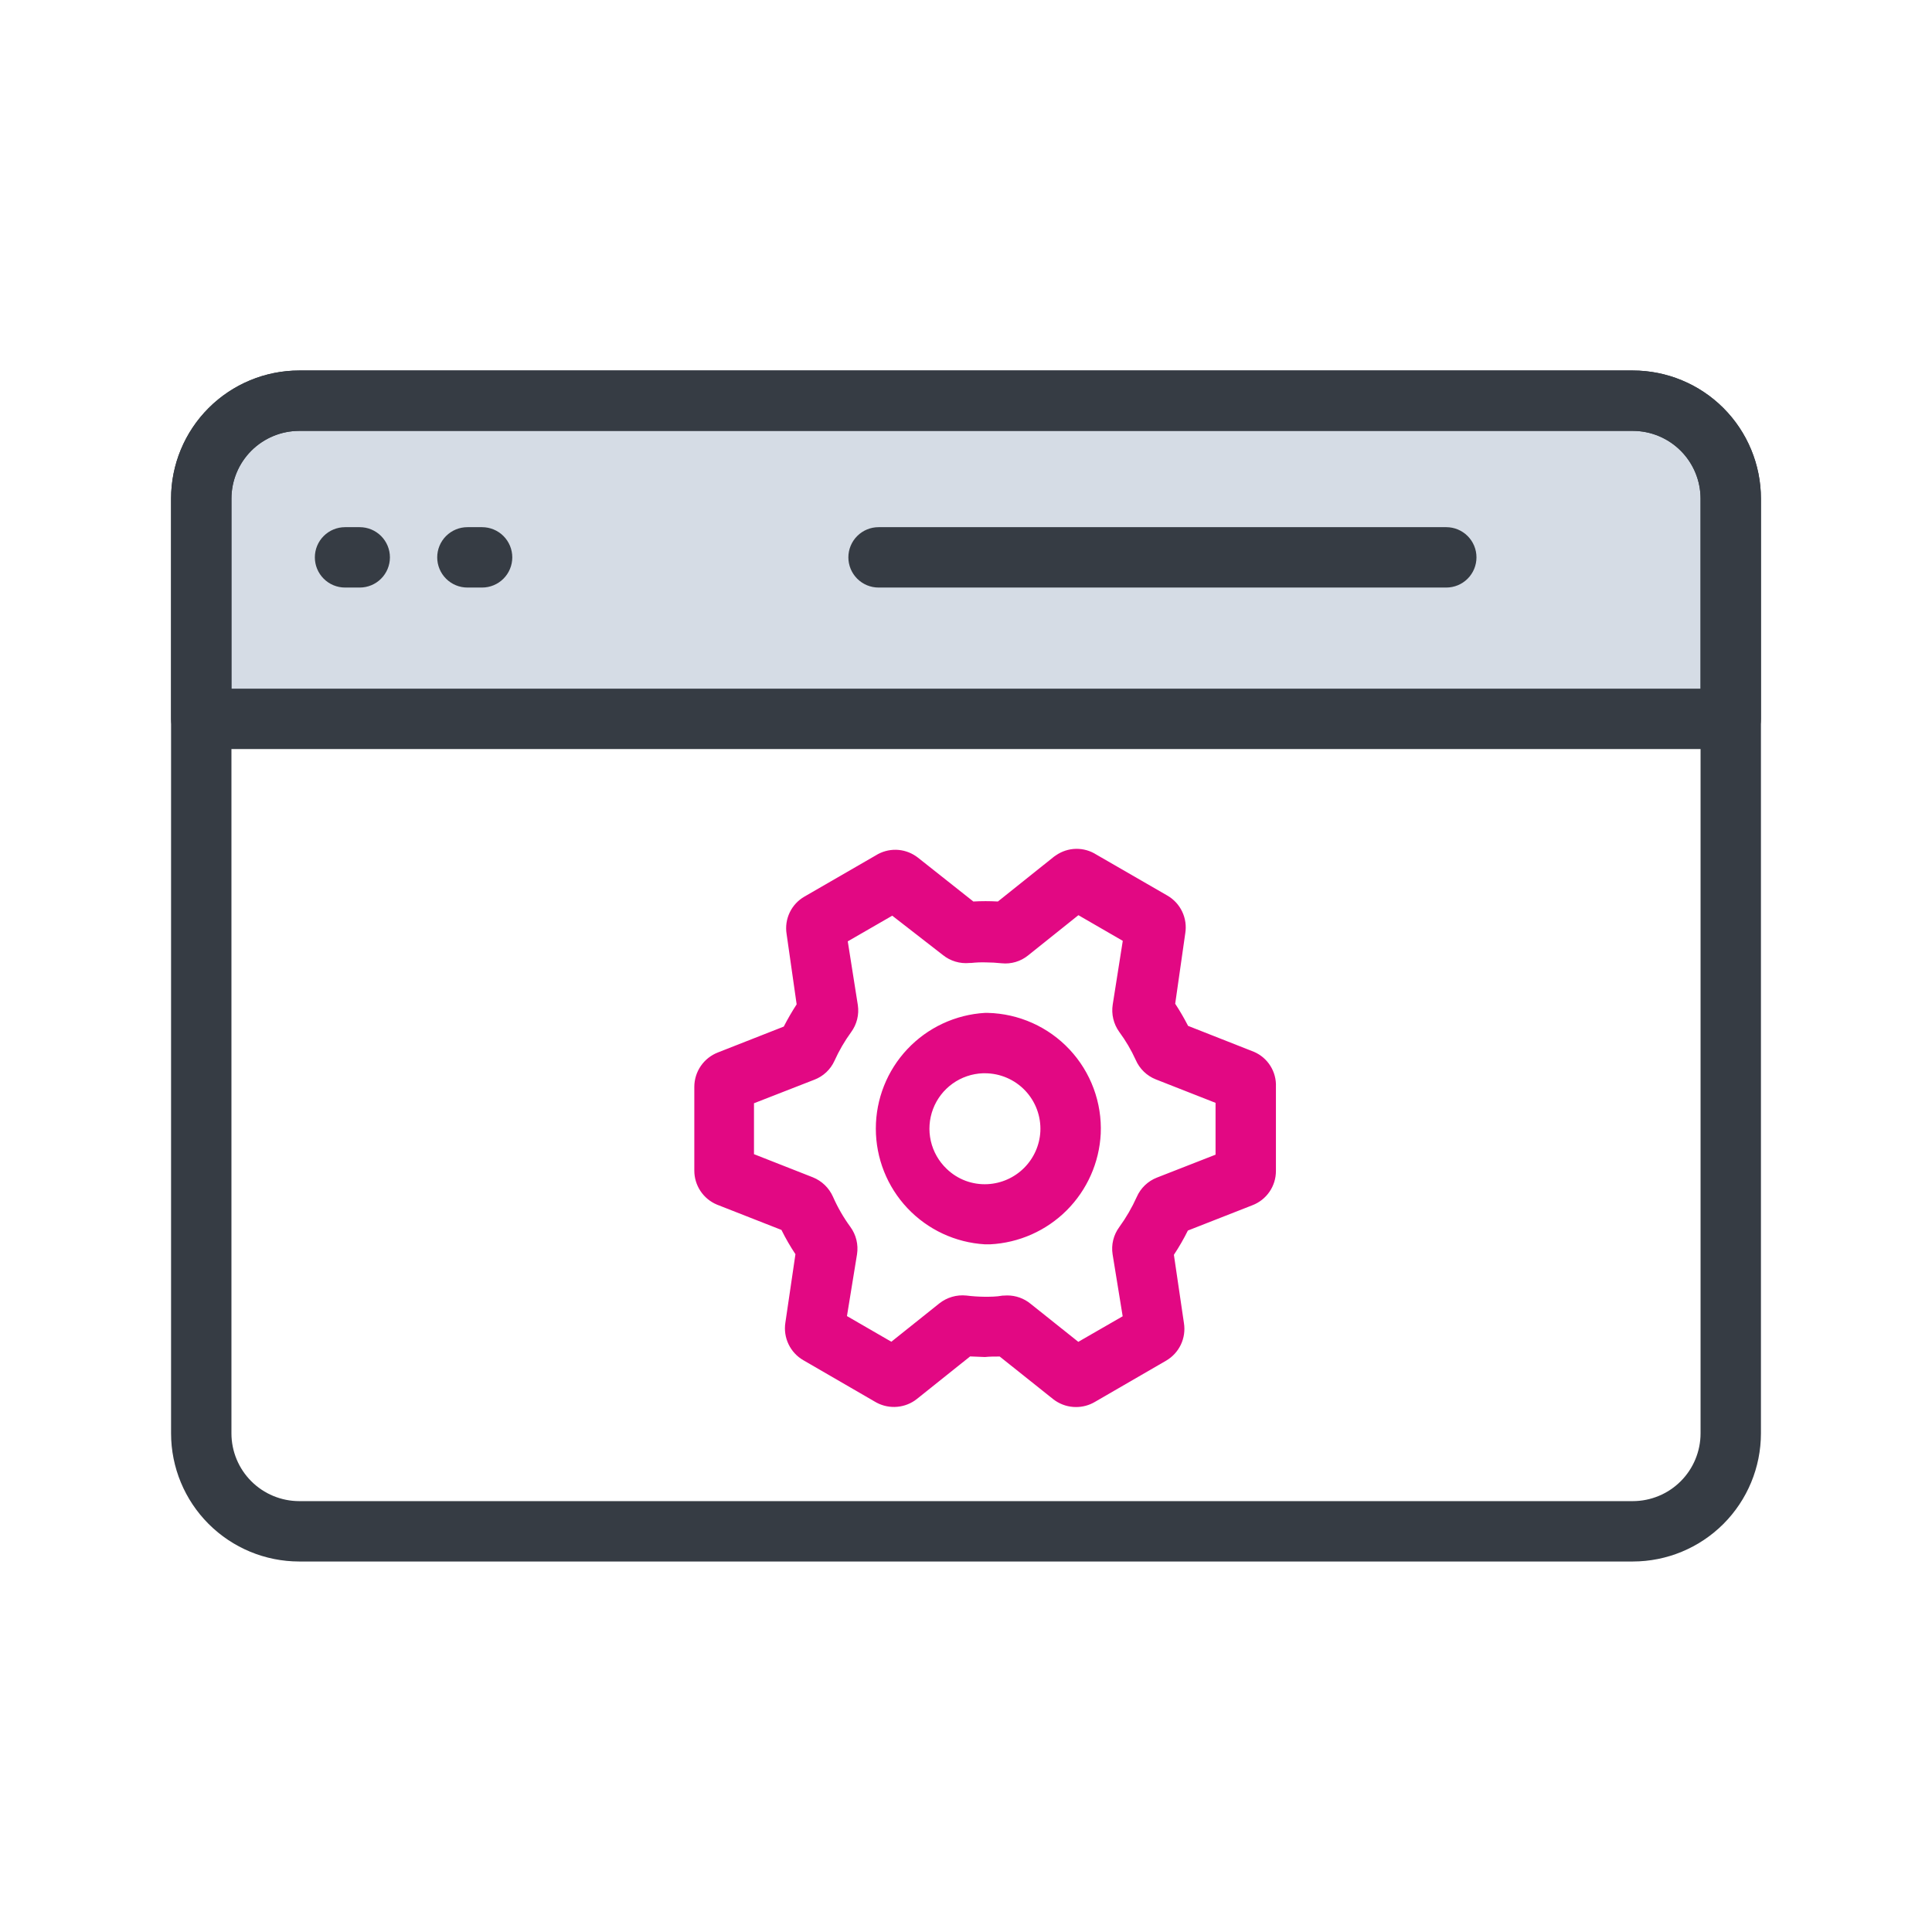 <svg width="192" height="192" viewBox="0 0 192 192" fill="none" xmlns="http://www.w3.org/2000/svg">
<path d="M172 71.44V49.55C171.992 46.972 170.964 44.502 169.141 42.679C167.318 40.856 164.848 39.828 162.27 39.82H29.73C27.152 39.828 24.682 40.856 22.859 42.679C21.036 44.502 20.008 46.972 20 49.55V71.44H172Z" fill="#D5DCE5"/>
<path d="M172 74.44H20C19.204 74.44 18.441 74.124 17.879 73.561C17.316 72.999 17 72.236 17 71.44V49.55C17.003 46.175 18.345 42.938 20.732 40.551C23.118 38.165 26.355 36.823 29.73 36.82H162.27C165.645 36.823 168.882 38.165 171.269 40.551C173.655 42.938 174.997 46.175 175 49.55V71.44C175 72.236 174.684 72.999 174.121 73.561C173.559 74.124 172.796 74.44 172 74.44ZM23 68.44H169V49.55C168.997 47.766 168.287 46.056 167.026 44.794C165.764 43.533 164.054 42.823 162.27 42.82H29.73C27.946 42.823 26.236 43.533 24.974 44.794C23.712 46.056 23.003 47.766 23 49.55V68.44Z" fill="#363C44"/>
<path d="M143.73 58.39H87.31C86.514 58.39 85.751 58.074 85.189 57.511C84.626 56.949 84.31 56.186 84.31 55.39C84.31 54.594 84.626 53.831 85.189 53.269C85.751 52.706 86.514 52.39 87.31 52.39H143.73C144.526 52.39 145.289 52.706 145.851 53.269C146.414 53.831 146.73 54.594 146.73 55.39C146.73 56.186 146.414 56.949 145.851 57.511C145.289 58.074 144.526 58.39 143.73 58.39Z" fill="#363C44"/>
<path d="M35.75 58.39H34.29C33.494 58.39 32.731 58.074 32.169 57.511C31.606 56.949 31.29 56.186 31.29 55.39C31.29 54.594 31.606 53.831 32.169 53.269C32.731 52.706 33.494 52.39 34.29 52.39H35.75C36.546 52.39 37.309 52.706 37.871 53.269C38.434 53.831 38.75 54.594 38.75 55.39C38.75 56.186 38.434 56.949 37.871 57.511C37.309 58.074 36.546 58.39 35.75 58.39Z" fill="#363C44"/>
<path d="M47.91 58.39H46.45C45.654 58.39 44.892 58.074 44.329 57.511C43.766 56.949 43.45 56.186 43.45 55.39C43.45 54.594 43.766 53.831 44.329 53.269C44.892 52.706 45.654 52.39 46.45 52.39H47.91C48.706 52.39 49.469 52.706 50.032 53.269C50.594 53.831 50.91 54.594 50.91 55.39C50.91 56.186 50.594 56.949 50.032 57.511C49.469 58.074 48.706 58.39 47.91 58.39Z" fill="#363C44"/>
<path d="M162.27 155.18H29.73C26.355 155.177 23.118 153.835 20.732 151.449C18.345 149.062 17.003 145.825 17 142.45V49.55C17.003 46.175 18.345 42.938 20.732 40.551C23.118 38.165 26.355 36.823 29.73 36.82H162.27C165.645 36.823 168.882 38.165 171.269 40.551C173.655 42.938 174.997 46.175 175 49.55V142.45C174.997 145.825 173.655 149.062 171.269 151.449C168.882 153.835 165.645 155.177 162.27 155.18ZM29.73 42.82C27.946 42.823 26.236 43.533 24.974 44.794C23.712 46.056 23.003 47.766 23 49.55V142.45C23.003 144.234 23.712 145.944 24.974 147.206C26.236 148.467 27.946 149.177 29.73 149.18H162.27C164.054 149.177 165.764 148.467 167.026 147.206C168.287 145.944 168.997 144.234 169 142.45V49.55C168.997 47.766 168.287 46.056 167.026 44.794C165.764 43.533 164.054 42.823 162.27 42.82H29.73Z" fill="#363C44"/>
<path d="M106.92 139.83C106.185 139.829 105.467 139.606 104.86 139.19L104.68 139.06L99.35 134.81C98.86 134.81 98.35 134.81 97.88 134.86L96.41 134.8L91.09 139.05L90.9 139.19C90.312 139.588 89.622 139.807 88.912 139.821C88.202 139.835 87.504 139.644 86.9 139.27L79.84 135.18C79.198 134.811 78.684 134.256 78.364 133.588C78.045 132.92 77.935 132.171 78.05 131.44L79.05 124.64C78.535 123.868 78.071 123.063 77.66 122.23L71.24 119.71C70.573 119.429 70.005 118.958 69.606 118.354C69.208 117.751 68.997 117.043 69 116.32V108C69.003 107.261 69.229 106.54 69.648 105.932C70.067 105.323 70.661 104.856 71.35 104.59L77.89 102.02C78.279 101.262 78.707 100.525 79.17 99.81L78.17 92.81C78.055 92.084 78.164 91.34 78.482 90.677C78.8 90.015 79.312 89.465 79.95 89.1L87.03 85.01C87.632 84.631 88.331 84.437 89.042 84.451C89.753 84.465 90.444 84.688 91.03 85.09L91.21 85.22L96.73 89.59C97.543 89.544 98.357 89.544 99.17 89.59L104.75 85.13L104.94 85C105.525 84.595 106.217 84.371 106.928 84.357C107.639 84.343 108.339 84.539 108.94 84.92L116.01 89C116.653 89.37 117.167 89.927 117.485 90.597C117.803 91.267 117.909 92.018 117.79 92.75L116.79 99.75C117.255 100.46 117.682 101.195 118.07 101.95L124.62 104.53C125.292 104.819 125.861 105.306 126.25 105.926C126.639 106.545 126.831 107.269 126.8 108V116.36C126.803 117.102 126.58 117.826 126.16 118.438C125.74 119.049 125.143 119.517 124.45 119.78L118.05 122.29C117.638 123.122 117.173 123.927 116.66 124.7L117.66 131.5C117.774 132.226 117.666 132.97 117.35 133.634C117.034 134.297 116.525 134.85 115.89 135.22L108.81 139.32C108.238 139.658 107.585 139.834 106.92 139.83ZM97.18 134.22H97.13H97.18ZM100.1 128.74C100.946 128.739 101.767 129.032 102.42 129.57L107.16 133.35L111.57 130.81L110.57 124.66C110.495 124.187 110.514 123.704 110.628 123.239C110.741 122.773 110.946 122.335 111.23 121.95C111.911 121.012 112.494 120.007 112.97 118.95C113.161 118.514 113.436 118.12 113.779 117.791C114.122 117.462 114.527 117.203 114.97 117.03L120.8 114.75V109.6L114.87 107.27C114.426 107.095 114.021 106.835 113.678 106.504C113.335 106.173 113.06 105.777 112.87 105.34C112.422 104.356 111.872 103.42 111.23 102.55C110.665 101.767 110.432 100.794 110.58 99.84L111.58 93.5L107.17 90.95L102.17 94.95C101.434 95.545 100.492 95.826 99.55 95.73C99.019 95.673 98.484 95.643 97.95 95.64C97.466 95.626 96.981 95.646 96.5 95.7H96.35C95.393 95.793 94.437 95.506 93.69 94.9L88.67 91L84.25 93.55L85.25 99.88C85.393 100.833 85.152 101.804 84.58 102.58C83.934 103.468 83.382 104.419 82.93 105.42C82.538 106.286 81.819 106.962 80.93 107.3L74.93 109.64V114.7L80.78 117C81.673 117.358 82.39 118.051 82.78 118.93C83.247 119.989 83.827 120.995 84.51 121.93C85.082 122.713 85.319 123.692 85.17 124.65L84.17 130.79L88.58 133.34L93.35 129.53C94.11 128.929 95.076 128.649 96.04 128.75C96.637 128.824 97.238 128.864 97.84 128.87C98.41 128.87 99.02 128.87 99.61 128.76L100.1 128.74ZM77.44 102.9C77.436 102.92 77.436 102.94 77.44 102.96V102.9ZM118.31 102.8V102.86V102.8ZM97.31 90.19H97.37H97.31ZM97.88 123.66C94.947 123.487 92.192 122.2 90.176 120.062C88.161 117.925 87.039 115.098 87.039 112.16C87.039 109.222 88.161 106.395 90.176 104.258C92.192 102.12 94.947 100.833 97.88 100.66H98.17C99.699 100.697 101.205 101.039 102.601 101.665C103.997 102.291 105.253 103.188 106.298 104.306C107.343 105.423 108.154 106.737 108.685 108.172C109.216 109.606 109.456 111.132 109.39 112.66C109.247 115.531 108.042 118.247 106.01 120.28C103.977 122.312 101.261 123.517 98.39 123.66H97.88ZM97.68 106.66C96.596 106.699 95.547 107.057 94.665 107.689C93.784 108.321 93.108 109.199 92.724 110.214C92.34 111.229 92.263 112.334 92.504 113.392C92.746 114.45 93.294 115.413 94.08 116.16C94.617 116.68 95.256 117.083 95.956 117.345C96.657 117.606 97.403 117.72 98.15 117.68C99.516 117.608 100.808 117.033 101.775 116.065C102.743 115.098 103.318 113.806 103.39 112.44C103.425 111.694 103.309 110.949 103.048 110.25C102.787 109.551 102.387 108.912 101.872 108.371C101.357 107.831 100.737 107.401 100.051 107.107C99.365 106.812 98.626 106.661 97.88 106.66H97.68Z" fill="#E20883"/>
</svg>
